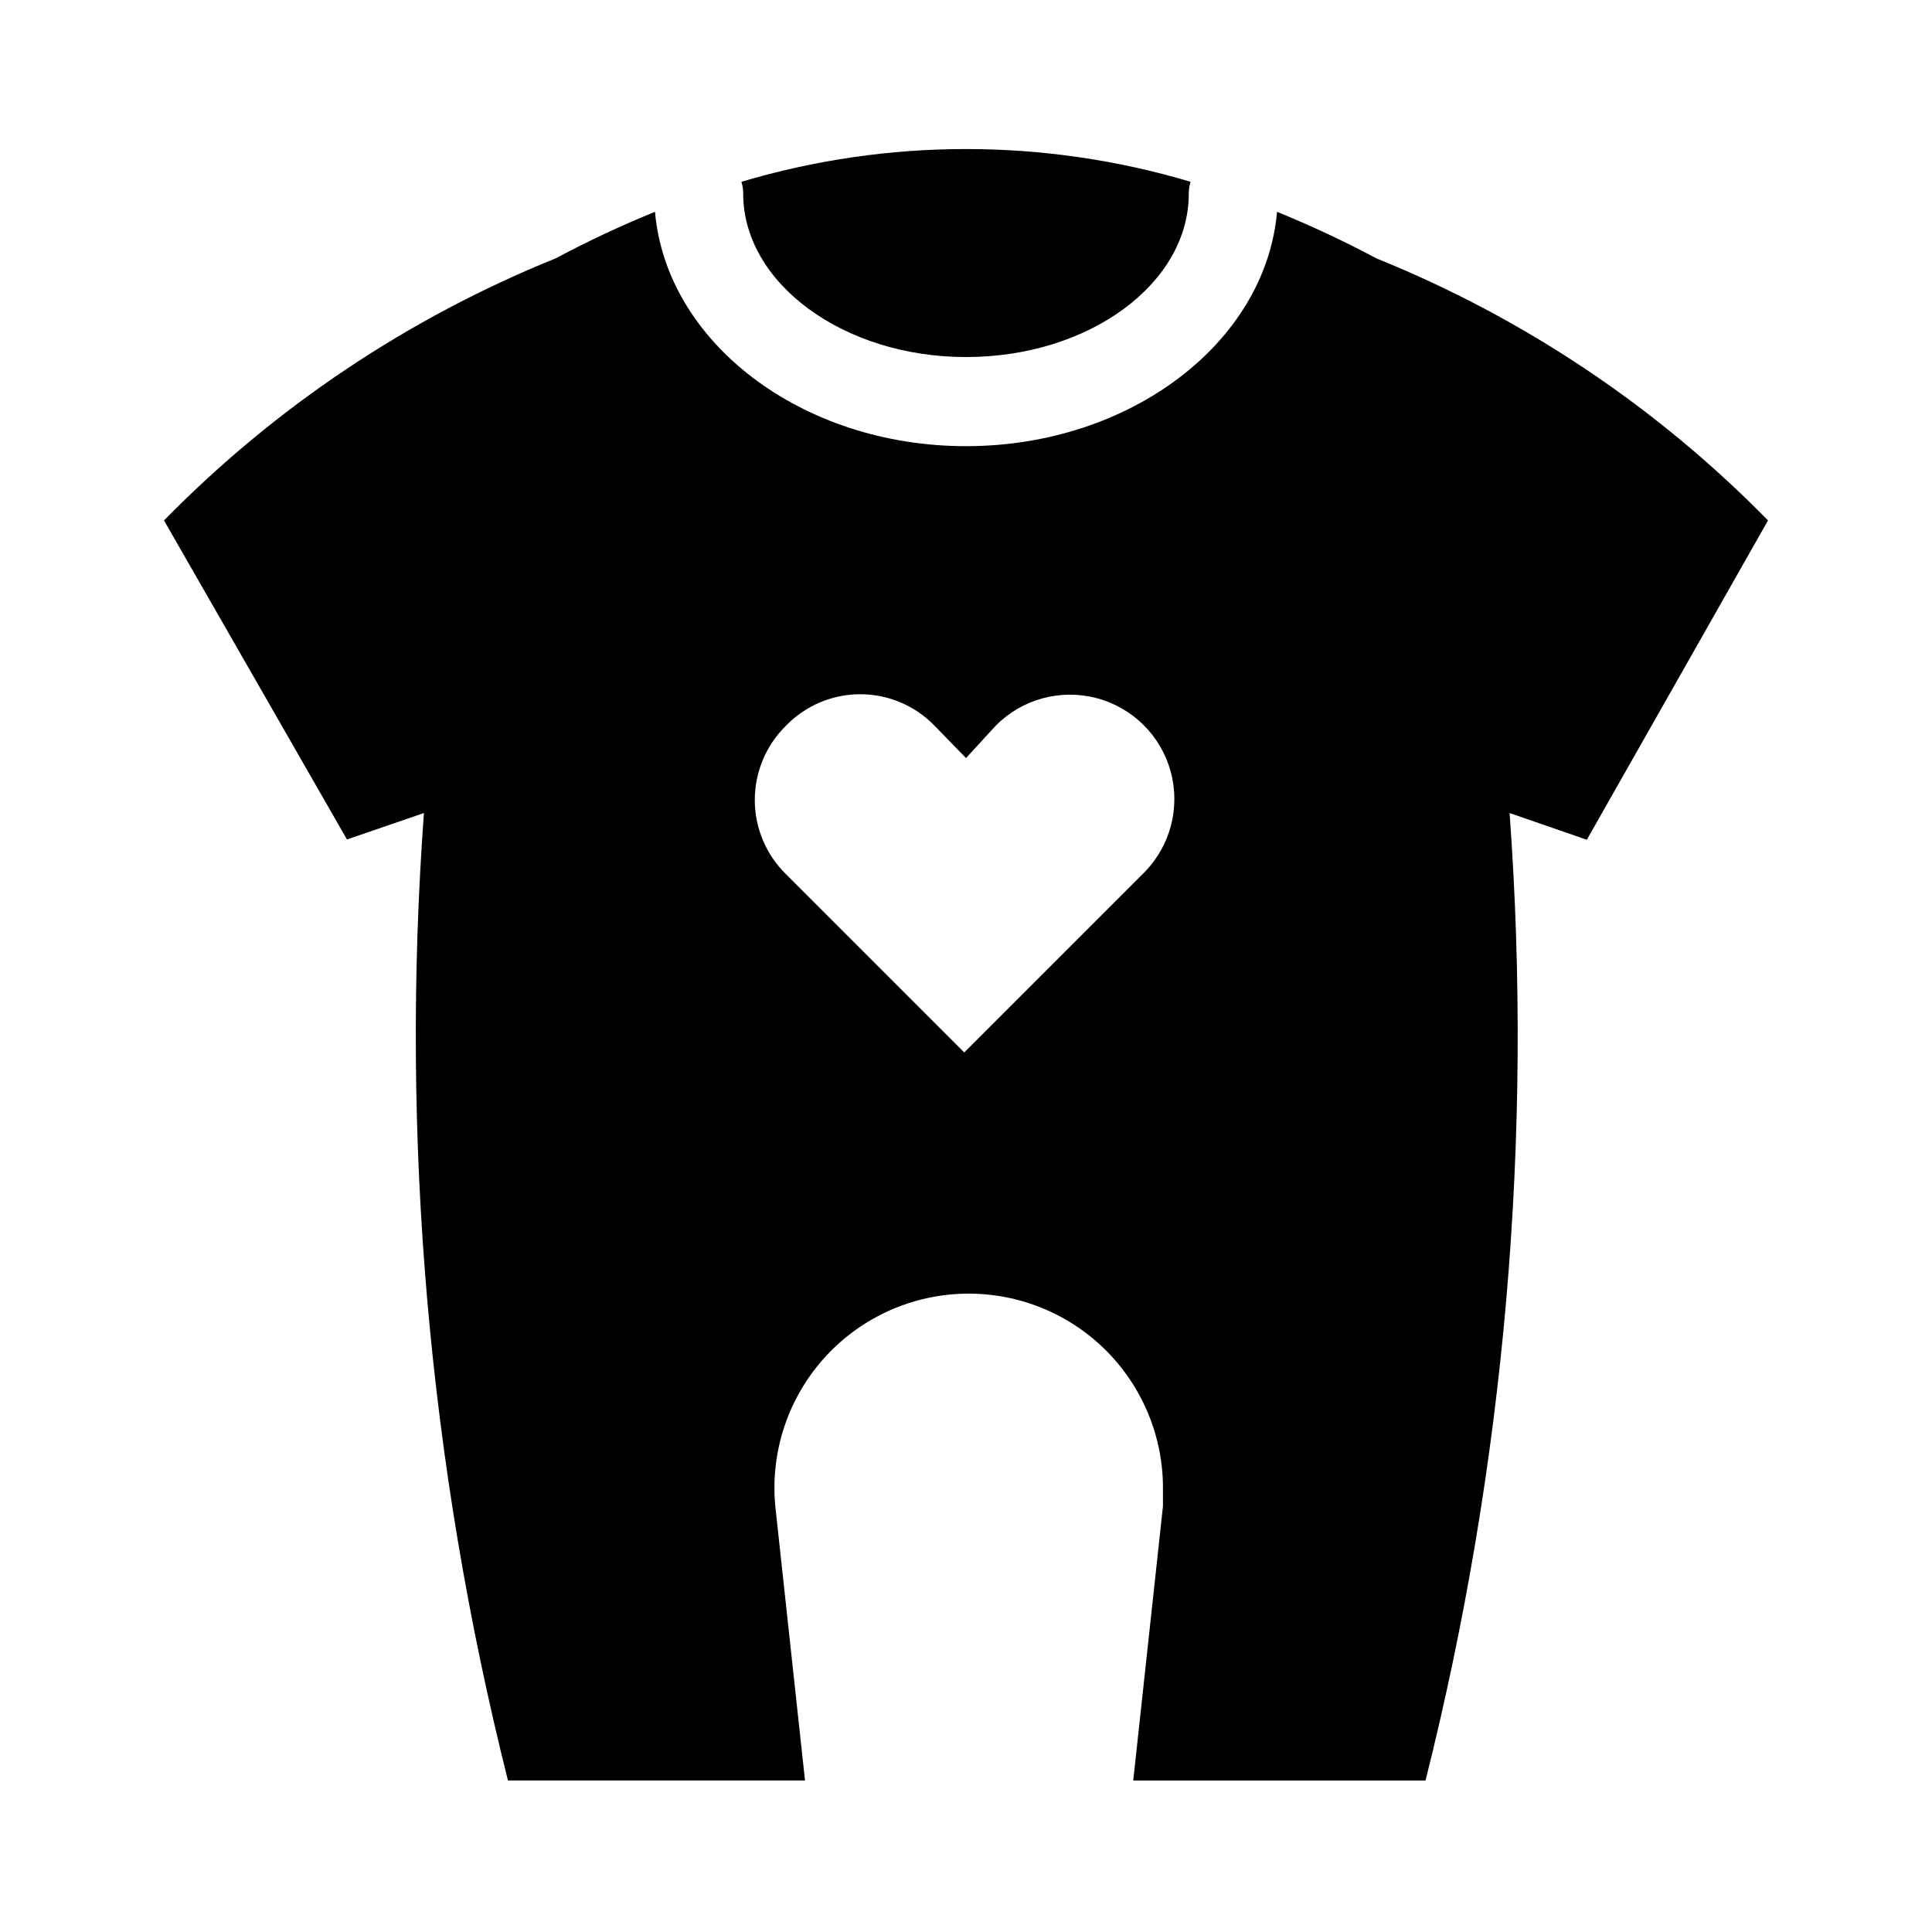 <?xml version="1.0" encoding="UTF-8"?>
<!-- Uploaded to: ICON Repo, www.iconrepo.com, Generator: ICON Repo Mixer Tools -->
<svg fill="#000000" width="800px" height="800px" version="1.1" viewBox="144 144 512 512" xmlns="http://www.w3.org/2000/svg">
 <g>
  <path d="m256.34 359.46c-6.285 86.105 1.234 172.66 22.277 256.39h78.719l-7.871-72.66v0.004c-1.344-14.07 3.16-28.074 12.449-38.723 9.289-10.652 22.551-17.016 36.672-17.602 14.121-0.586 27.863 4.664 38 14.512s15.781 23.43 15.609 37.562v4.25l-7.871 72.66h77.461l-0.004-0.004c21.043-83.73 28.562-170.29 22.277-256.39l20.469 7.086 48.02-84.625c-29.438-30.039-64.758-53.676-103.75-69.43-8.57-4.57-17.375-8.695-26.371-12.359-2.992 34.559-38.809 62.109-82.418 62.109-43.613 0-79.43-27.551-82.422-62.109-8.996 3.664-17.797 7.789-26.371 12.359-38.996 15.754-74.316 39.391-103.75 69.43l48.492 84.547zm95.961-23.145h-0.004c5.16-5.328 12.262-8.336 19.68-8.336 7.418 0 14.52 3.008 19.68 8.336l8.348 8.582 7.871-8.582c6.945-7.031 17.117-9.82 26.68-7.32s17.062 9.914 19.68 19.445c2.613 9.531-0.055 19.734-7 26.766l-47.703 47.703-47.23-47.23h-0.004c-5.289-5.184-8.27-12.277-8.27-19.684 0-7.402 2.981-14.496 8.27-19.68z"/>
  <path d="m400 238.62c32.59 0 59.039-19.445 59.039-43.297-0.004-1.066 0.156-2.129 0.473-3.148-38.832-11.57-80.195-11.57-119.03 0 0.316 1.02 0.477 2.082 0.473 3.148 0 23.617 26.453 43.297 59.043 43.297z"/>
 </g>
</svg>